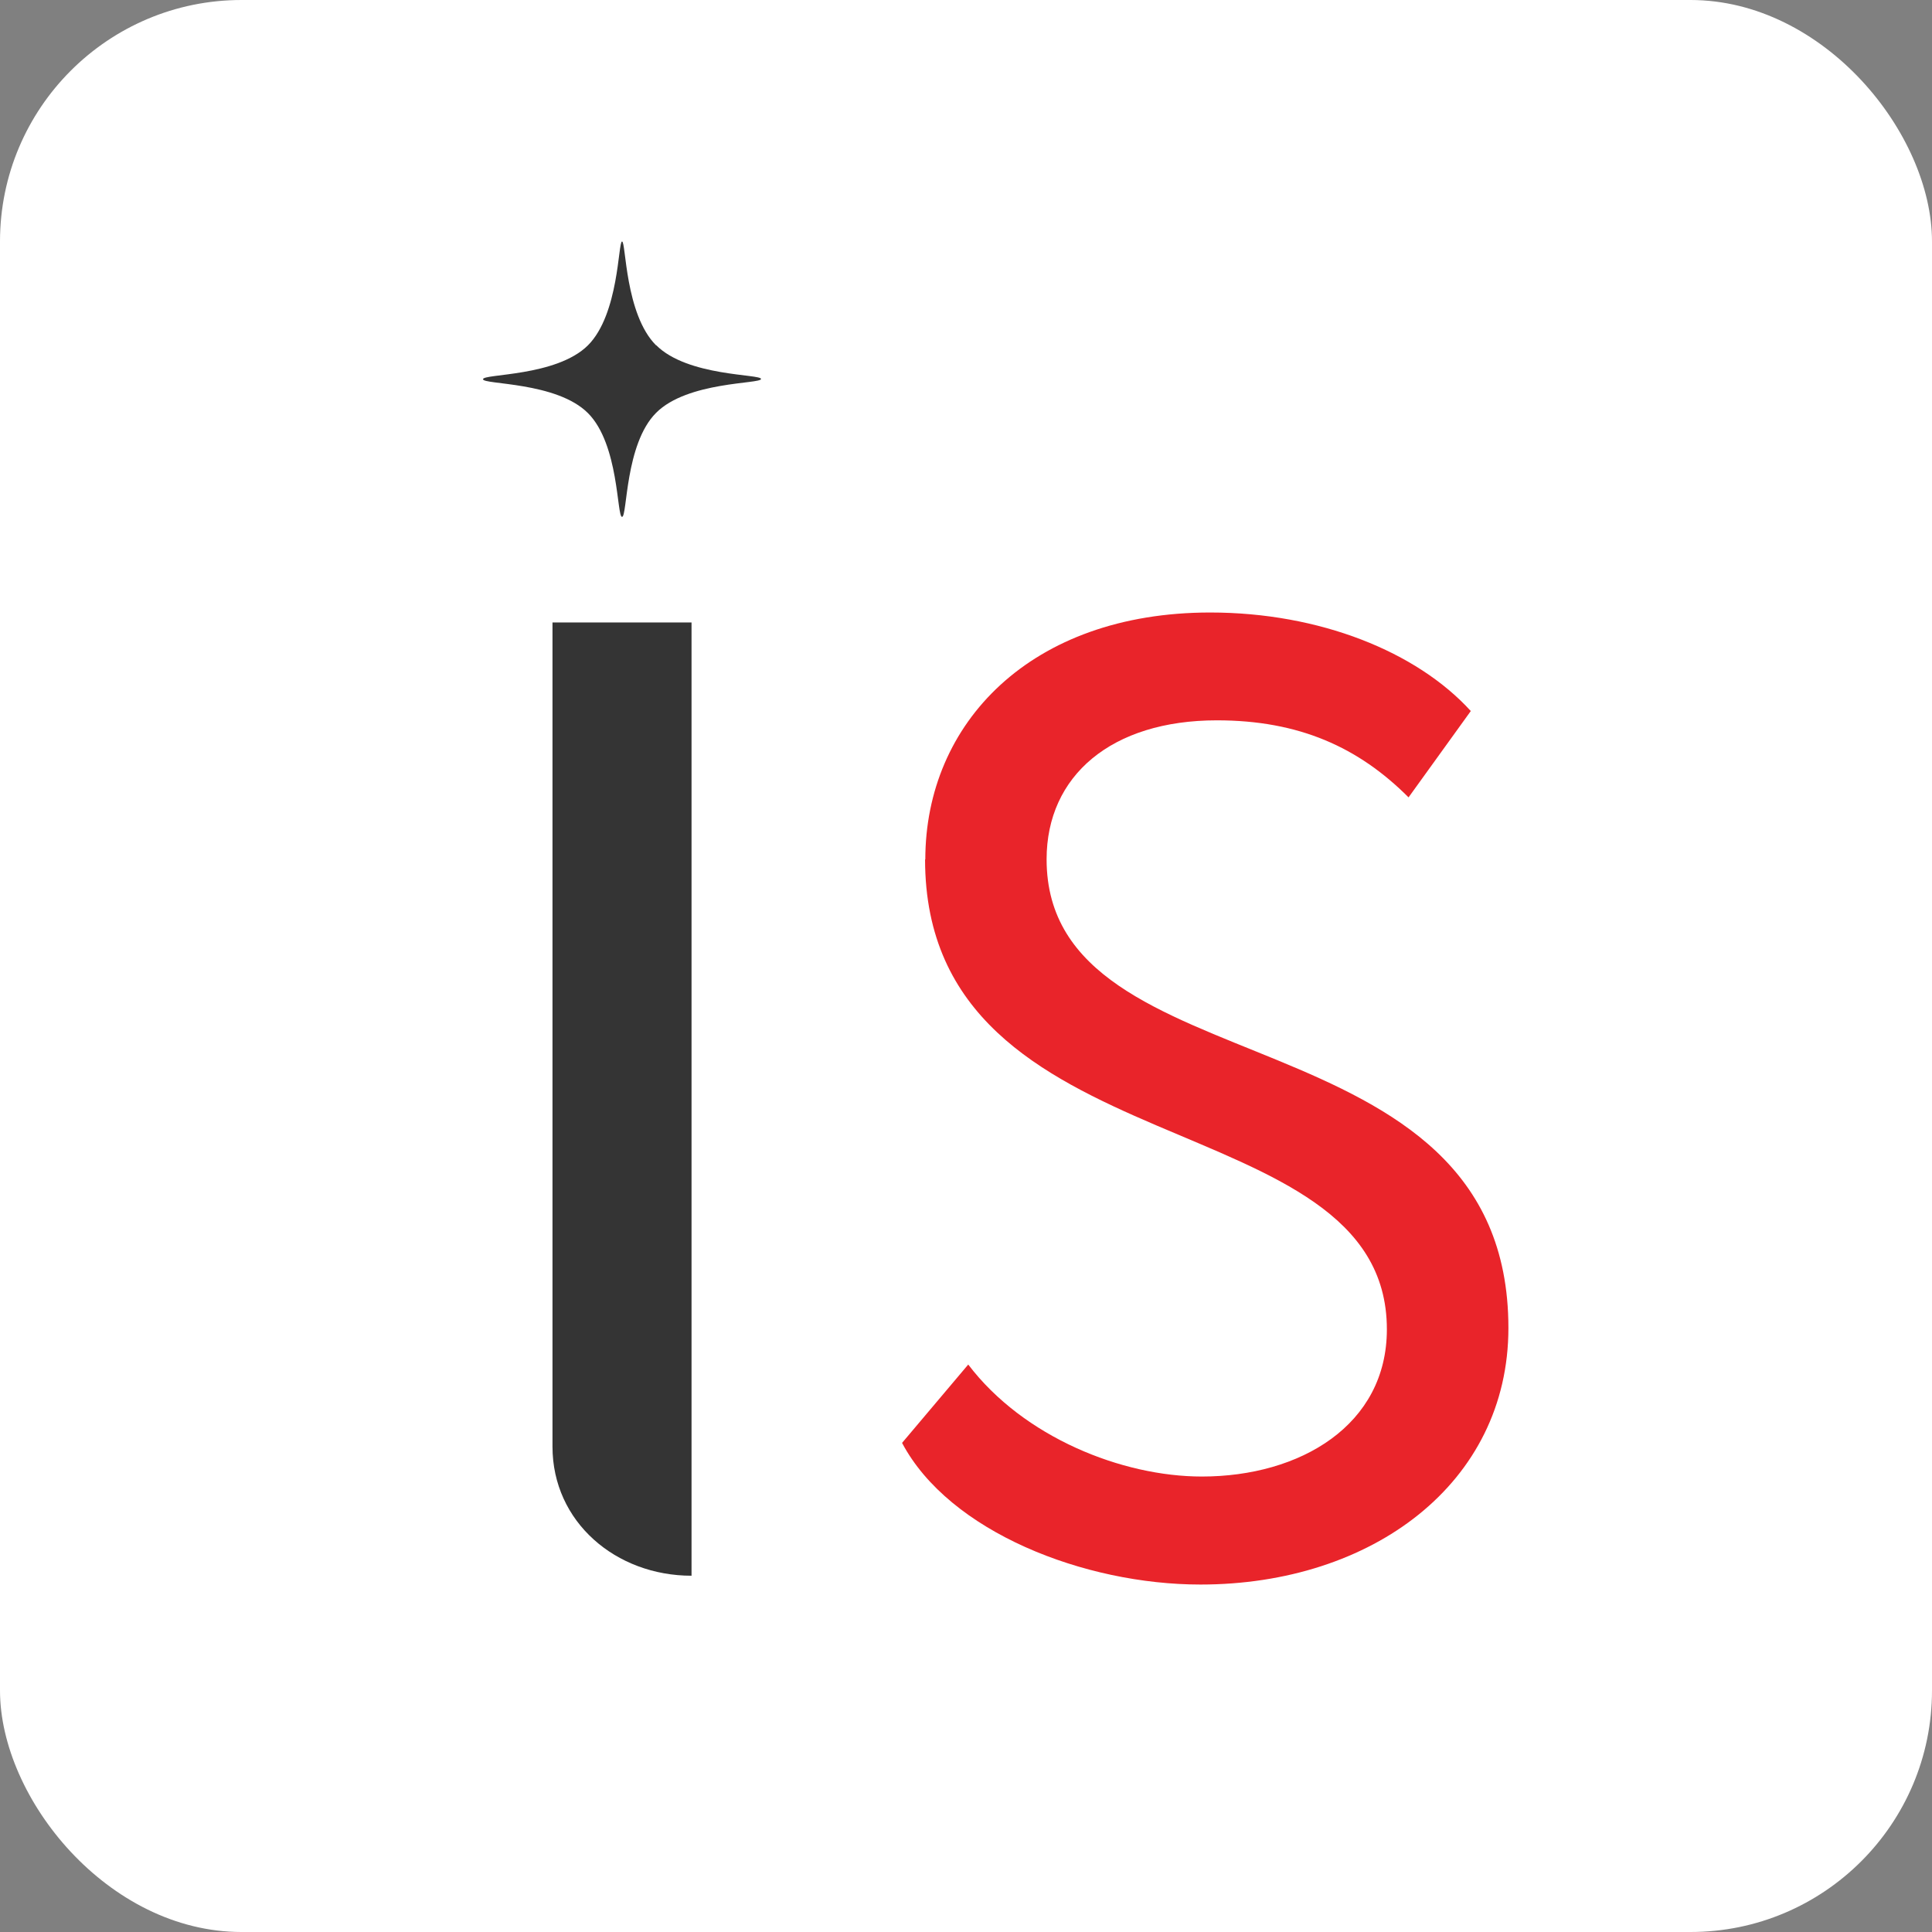 <?xml version="1.0" encoding="UTF-8"?> <svg xmlns="http://www.w3.org/2000/svg" width="32" height="32" viewBox="0 0 32 32" fill="none"><rect x="0" y="0" width="32" height="32" fill="#808080" stroke="none"/><rect width="32" height="32" rx="4" fill="white"></rect><path d="M15.326 14.237C15.326 11.979 17.071 10.145 20.045 10.145C21.856 10.145 23.466 10.794 24.361 11.777L23.33 13.207C22.502 12.378 21.519 11.931 20.155 11.931C18.41 11.931 17.335 12.848 17.335 14.233C17.335 18.102 24.984 16.65 24.984 21.996C24.984 24.566 22.725 26.245 19.884 26.245C17.959 26.245 15.722 25.373 14.941 23.899L16.037 22.601C16.954 23.807 18.586 24.456 19.906 24.456C21.537 24.456 22.971 23.605 22.971 22.018C22.971 18.194 15.322 19.422 15.322 14.233L15.326 14.237Z" fill="#E9242A"></path><path d="M9.151 23.961C9.151 25.208 10.2 26.099 11.454 26.099V10.31H9.151" fill="#343434"></path><path d="M10.867 5.716C11.388 6.24 12.605 6.193 12.605 6.277C12.605 6.361 11.388 6.314 10.867 6.838C10.35 7.355 10.391 8.561 10.303 8.561C10.215 8.561 10.255 7.359 9.738 6.842C9.217 6.321 8 6.372 8 6.281C8 6.189 9.214 6.24 9.738 5.72C10.255 5.203 10.237 4 10.303 4C10.369 4 10.35 5.203 10.867 5.72V5.716Z" fill="#343434"></path></svg> 